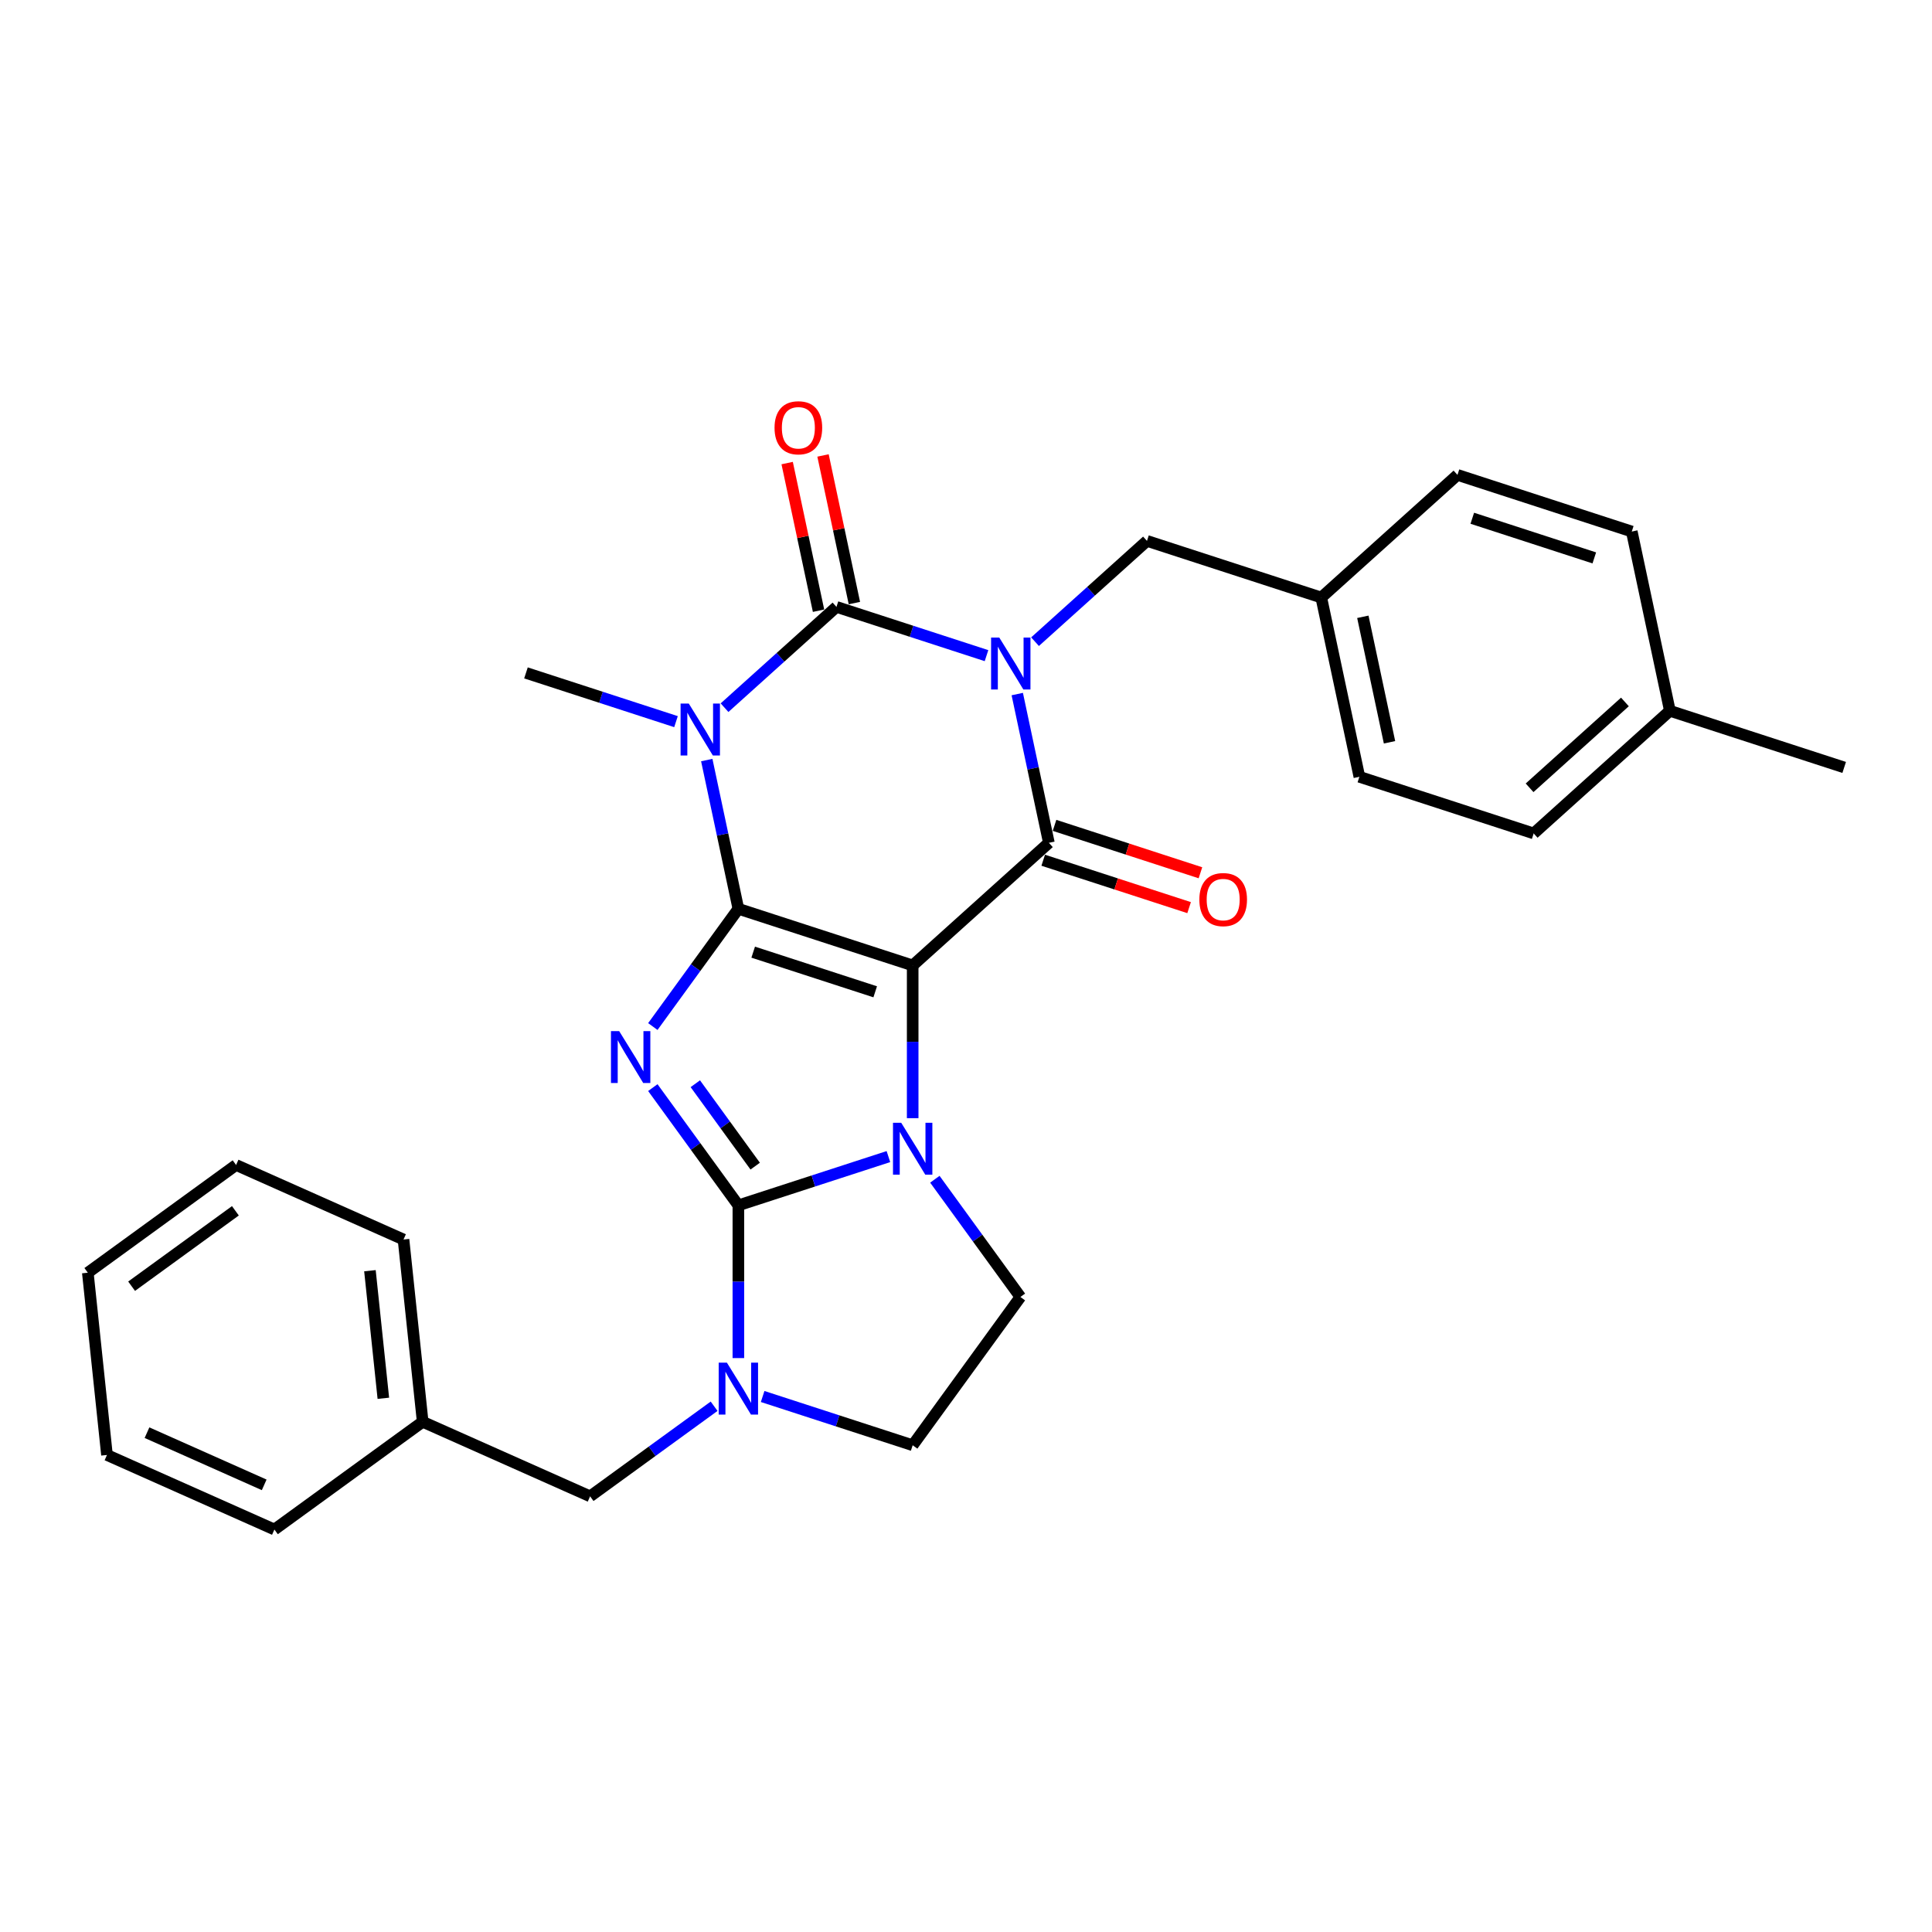 <?xml version='1.0' encoding='iso-8859-1'?>
<svg version='1.1' baseProfile='full'
              xmlns='http://www.w3.org/2000/svg'
                      xmlns:rdkit='http://www.rdkit.org/xml'
                      xmlns:xlink='http://www.w3.org/1999/xlink'
                  xml:space='preserve'
width='1000px' height='1000px' viewBox='0 0 1000 1000'>
<!-- END OF HEADER -->
<rect style='opacity:1.0;fill:#FFFFFF;stroke:none' width='1000' height='1000' x='0' y='0'> </rect>
<path class='bond-0' d='M 382.181,470.393 L 472.4,499.707' style='fill:none;fill-rule:evenodd;stroke:#000000;stroke-width:6px;stroke-linecap:butt;stroke-linejoin:miter;stroke-opacity:1' />
<path class='bond-0' d='M 389.851,492.834 L 453.005,513.354' style='fill:none;fill-rule:evenodd;stroke:#000000;stroke-width:6px;stroke-linecap:butt;stroke-linejoin:miter;stroke-opacity:1' />
<path class='bond-2' d='M 382.181,470.393 L 360.043,500.864' style='fill:none;fill-rule:evenodd;stroke:#000000;stroke-width:6px;stroke-linecap:butt;stroke-linejoin:miter;stroke-opacity:1' />
<path class='bond-2' d='M 360.043,500.864 L 337.905,531.334' style='fill:none;fill-rule:evenodd;stroke:#0000FF;stroke-width:6px;stroke-linecap:butt;stroke-linejoin:miter;stroke-opacity:1' />
<path class='bond-5' d='M 382.181,470.393 L 373.999,431.901' style='fill:none;fill-rule:evenodd;stroke:#000000;stroke-width:6px;stroke-linecap:butt;stroke-linejoin:miter;stroke-opacity:1' />
<path class='bond-5' d='M 373.999,431.901 L 365.818,393.408' style='fill:none;fill-rule:evenodd;stroke:#0000FF;stroke-width:6px;stroke-linecap:butt;stroke-linejoin:miter;stroke-opacity:1' />
<path class='bond-4' d='M 472.4,499.707 L 472.4,539.236' style='fill:none;fill-rule:evenodd;stroke:#000000;stroke-width:6px;stroke-linecap:butt;stroke-linejoin:miter;stroke-opacity:1' />
<path class='bond-4' d='M 472.4,539.236 L 472.4,578.765' style='fill:none;fill-rule:evenodd;stroke:#0000FF;stroke-width:6px;stroke-linecap:butt;stroke-linejoin:miter;stroke-opacity:1' />
<path class='bond-7' d='M 472.4,499.707 L 542.896,436.232' style='fill:none;fill-rule:evenodd;stroke:#000000;stroke-width:6px;stroke-linecap:butt;stroke-linejoin:miter;stroke-opacity:1' />
<path class='bond-1' d='M 510.614,339.362 L 471.784,326.746' style='fill:none;fill-rule:evenodd;stroke:#0000FF;stroke-width:6px;stroke-linecap:butt;stroke-linejoin:miter;stroke-opacity:1' />
<path class='bond-1' d='M 471.784,326.746 L 432.954,314.129' style='fill:none;fill-rule:evenodd;stroke:#000000;stroke-width:6px;stroke-linecap:butt;stroke-linejoin:miter;stroke-opacity:1' />
<path class='bond-10' d='M 535.733,332.134 L 564.701,306.051' style='fill:none;fill-rule:evenodd;stroke:#0000FF;stroke-width:6px;stroke-linecap:butt;stroke-linejoin:miter;stroke-opacity:1' />
<path class='bond-10' d='M 564.701,306.051 L 593.67,279.968' style='fill:none;fill-rule:evenodd;stroke:#000000;stroke-width:6px;stroke-linecap:butt;stroke-linejoin:miter;stroke-opacity:1' />
<path class='bond-29' d='M 526.533,359.247 L 534.714,397.74' style='fill:none;fill-rule:evenodd;stroke:#0000FF;stroke-width:6px;stroke-linecap:butt;stroke-linejoin:miter;stroke-opacity:1' />
<path class='bond-29' d='M 534.714,397.74 L 542.896,436.232' style='fill:none;fill-rule:evenodd;stroke:#000000;stroke-width:6px;stroke-linecap:butt;stroke-linejoin:miter;stroke-opacity:1' />
<path class='bond-3' d='M 337.905,562.942 L 360.043,593.412' style='fill:none;fill-rule:evenodd;stroke:#0000FF;stroke-width:6px;stroke-linecap:butt;stroke-linejoin:miter;stroke-opacity:1' />
<path class='bond-3' d='M 360.043,593.412 L 382.181,623.883' style='fill:none;fill-rule:evenodd;stroke:#000000;stroke-width:6px;stroke-linecap:butt;stroke-linejoin:miter;stroke-opacity:1' />
<path class='bond-3' d='M 359.895,560.931 L 375.392,582.261' style='fill:none;fill-rule:evenodd;stroke:#0000FF;stroke-width:6px;stroke-linecap:butt;stroke-linejoin:miter;stroke-opacity:1' />
<path class='bond-3' d='M 375.392,582.261 L 390.889,603.59' style='fill:none;fill-rule:evenodd;stroke:#000000;stroke-width:6px;stroke-linecap:butt;stroke-linejoin:miter;stroke-opacity:1' />
<path class='bond-8' d='M 382.181,623.883 L 382.181,663.412' style='fill:none;fill-rule:evenodd;stroke:#000000;stroke-width:6px;stroke-linecap:butt;stroke-linejoin:miter;stroke-opacity:1' />
<path class='bond-8' d='M 382.181,663.412 L 382.181,702.941' style='fill:none;fill-rule:evenodd;stroke:#0000FF;stroke-width:6px;stroke-linecap:butt;stroke-linejoin:miter;stroke-opacity:1' />
<path class='bond-30' d='M 382.181,623.883 L 421.011,611.266' style='fill:none;fill-rule:evenodd;stroke:#000000;stroke-width:6px;stroke-linecap:butt;stroke-linejoin:miter;stroke-opacity:1' />
<path class='bond-30' d='M 421.011,611.266 L 459.841,598.65' style='fill:none;fill-rule:evenodd;stroke:#0000FF;stroke-width:6px;stroke-linecap:butt;stroke-linejoin:miter;stroke-opacity:1' />
<path class='bond-9' d='M 483.882,610.373 L 506.021,640.843' style='fill:none;fill-rule:evenodd;stroke:#0000FF;stroke-width:6px;stroke-linecap:butt;stroke-linejoin:miter;stroke-opacity:1' />
<path class='bond-9' d='M 506.021,640.843 L 528.159,671.314' style='fill:none;fill-rule:evenodd;stroke:#000000;stroke-width:6px;stroke-linecap:butt;stroke-linejoin:miter;stroke-opacity:1' />
<path class='bond-6' d='M 375.018,366.295 L 403.986,340.212' style='fill:none;fill-rule:evenodd;stroke:#0000FF;stroke-width:6px;stroke-linecap:butt;stroke-linejoin:miter;stroke-opacity:1' />
<path class='bond-6' d='M 403.986,340.212 L 432.954,314.129' style='fill:none;fill-rule:evenodd;stroke:#000000;stroke-width:6px;stroke-linecap:butt;stroke-linejoin:miter;stroke-opacity:1' />
<path class='bond-15' d='M 349.899,373.523 L 311.069,360.907' style='fill:none;fill-rule:evenodd;stroke:#0000FF;stroke-width:6px;stroke-linecap:butt;stroke-linejoin:miter;stroke-opacity:1' />
<path class='bond-15' d='M 311.069,360.907 L 272.239,348.29' style='fill:none;fill-rule:evenodd;stroke:#000000;stroke-width:6px;stroke-linecap:butt;stroke-linejoin:miter;stroke-opacity:1' />
<path class='bond-11' d='M 442.233,312.157 L 434.112,273.949' style='fill:none;fill-rule:evenodd;stroke:#000000;stroke-width:6px;stroke-linecap:butt;stroke-linejoin:miter;stroke-opacity:1' />
<path class='bond-11' d='M 434.112,273.949 L 425.991,235.741' style='fill:none;fill-rule:evenodd;stroke:#FF0000;stroke-width:6px;stroke-linecap:butt;stroke-linejoin:miter;stroke-opacity:1' />
<path class='bond-11' d='M 423.676,316.102 L 415.554,277.894' style='fill:none;fill-rule:evenodd;stroke:#000000;stroke-width:6px;stroke-linecap:butt;stroke-linejoin:miter;stroke-opacity:1' />
<path class='bond-11' d='M 415.554,277.894 L 407.433,239.686' style='fill:none;fill-rule:evenodd;stroke:#FF0000;stroke-width:6px;stroke-linecap:butt;stroke-linejoin:miter;stroke-opacity:1' />
<path class='bond-12' d='M 539.965,445.254 L 577.723,457.522' style='fill:none;fill-rule:evenodd;stroke:#000000;stroke-width:6px;stroke-linecap:butt;stroke-linejoin:miter;stroke-opacity:1' />
<path class='bond-12' d='M 577.723,457.522 L 615.48,469.79' style='fill:none;fill-rule:evenodd;stroke:#FF0000;stroke-width:6px;stroke-linecap:butt;stroke-linejoin:miter;stroke-opacity:1' />
<path class='bond-12' d='M 545.828,427.21 L 583.585,439.478' style='fill:none;fill-rule:evenodd;stroke:#000000;stroke-width:6px;stroke-linecap:butt;stroke-linejoin:miter;stroke-opacity:1' />
<path class='bond-12' d='M 583.585,439.478 L 621.343,451.747' style='fill:none;fill-rule:evenodd;stroke:#FF0000;stroke-width:6px;stroke-linecap:butt;stroke-linejoin:miter;stroke-opacity:1' />
<path class='bond-13' d='M 394.741,722.826 L 433.571,735.442' style='fill:none;fill-rule:evenodd;stroke:#0000FF;stroke-width:6px;stroke-linecap:butt;stroke-linejoin:miter;stroke-opacity:1' />
<path class='bond-13' d='M 433.571,735.442 L 472.4,748.059' style='fill:none;fill-rule:evenodd;stroke:#000000;stroke-width:6px;stroke-linecap:butt;stroke-linejoin:miter;stroke-opacity:1' />
<path class='bond-14' d='M 369.622,727.87 L 337.529,751.187' style='fill:none;fill-rule:evenodd;stroke:#0000FF;stroke-width:6px;stroke-linecap:butt;stroke-linejoin:miter;stroke-opacity:1' />
<path class='bond-14' d='M 337.529,751.187 L 305.436,774.503' style='fill:none;fill-rule:evenodd;stroke:#000000;stroke-width:6px;stroke-linecap:butt;stroke-linejoin:miter;stroke-opacity:1' />
<path class='bond-31' d='M 528.159,671.314 L 472.4,748.059' style='fill:none;fill-rule:evenodd;stroke:#000000;stroke-width:6px;stroke-linecap:butt;stroke-linejoin:miter;stroke-opacity:1' />
<path class='bond-16' d='M 593.67,279.968 L 683.889,309.282' style='fill:none;fill-rule:evenodd;stroke:#000000;stroke-width:6px;stroke-linecap:butt;stroke-linejoin:miter;stroke-opacity:1' />
<path class='bond-17' d='M 305.436,774.503 L 218.776,735.919' style='fill:none;fill-rule:evenodd;stroke:#000000;stroke-width:6px;stroke-linecap:butt;stroke-linejoin:miter;stroke-opacity:1' />
<path class='bond-19' d='M 683.889,309.282 L 754.385,245.807' style='fill:none;fill-rule:evenodd;stroke:#000000;stroke-width:6px;stroke-linecap:butt;stroke-linejoin:miter;stroke-opacity:1' />
<path class='bond-20' d='M 683.889,309.282 L 703.611,402.071' style='fill:none;fill-rule:evenodd;stroke:#000000;stroke-width:6px;stroke-linecap:butt;stroke-linejoin:miter;stroke-opacity:1' />
<path class='bond-20' d='M 705.405,319.256 L 719.211,384.208' style='fill:none;fill-rule:evenodd;stroke:#000000;stroke-width:6px;stroke-linecap:butt;stroke-linejoin:miter;stroke-opacity:1' />
<path class='bond-24' d='M 218.776,735.919 L 208.86,641.577' style='fill:none;fill-rule:evenodd;stroke:#000000;stroke-width:6px;stroke-linecap:butt;stroke-linejoin:miter;stroke-opacity:1' />
<path class='bond-24' d='M 198.42,723.751 L 191.479,657.712' style='fill:none;fill-rule:evenodd;stroke:#000000;stroke-width:6px;stroke-linecap:butt;stroke-linejoin:miter;stroke-opacity:1' />
<path class='bond-25' d='M 218.776,735.919 L 142.031,791.678' style='fill:none;fill-rule:evenodd;stroke:#000000;stroke-width:6px;stroke-linecap:butt;stroke-linejoin:miter;stroke-opacity:1' />
<path class='bond-18' d='M 864.326,367.91 L 793.83,431.385' style='fill:none;fill-rule:evenodd;stroke:#000000;stroke-width:6px;stroke-linecap:butt;stroke-linejoin:miter;stroke-opacity:1' />
<path class='bond-18' d='M 841.057,363.332 L 791.71,407.765' style='fill:none;fill-rule:evenodd;stroke:#000000;stroke-width:6px;stroke-linecap:butt;stroke-linejoin:miter;stroke-opacity:1' />
<path class='bond-23' d='M 864.326,367.91 L 954.545,397.224' style='fill:none;fill-rule:evenodd;stroke:#000000;stroke-width:6px;stroke-linecap:butt;stroke-linejoin:miter;stroke-opacity:1' />
<path class='bond-32' d='M 864.326,367.91 L 844.604,275.121' style='fill:none;fill-rule:evenodd;stroke:#000000;stroke-width:6px;stroke-linecap:butt;stroke-linejoin:miter;stroke-opacity:1' />
<path class='bond-21' d='M 754.385,245.807 L 844.604,275.121' style='fill:none;fill-rule:evenodd;stroke:#000000;stroke-width:6px;stroke-linecap:butt;stroke-linejoin:miter;stroke-opacity:1' />
<path class='bond-21' d='M 762.055,268.248 L 825.208,288.768' style='fill:none;fill-rule:evenodd;stroke:#000000;stroke-width:6px;stroke-linecap:butt;stroke-linejoin:miter;stroke-opacity:1' />
<path class='bond-22' d='M 703.611,402.071 L 793.83,431.385' style='fill:none;fill-rule:evenodd;stroke:#000000;stroke-width:6px;stroke-linecap:butt;stroke-linejoin:miter;stroke-opacity:1' />
<path class='bond-26' d='M 208.86,641.577 L 122.199,602.993' style='fill:none;fill-rule:evenodd;stroke:#000000;stroke-width:6px;stroke-linecap:butt;stroke-linejoin:miter;stroke-opacity:1' />
<path class='bond-27' d='M 142.031,791.678 L 55.37,753.094' style='fill:none;fill-rule:evenodd;stroke:#000000;stroke-width:6px;stroke-linecap:butt;stroke-linejoin:miter;stroke-opacity:1' />
<path class='bond-27' d='M 136.749,768.558 L 76.086,741.549' style='fill:none;fill-rule:evenodd;stroke:#000000;stroke-width:6px;stroke-linecap:butt;stroke-linejoin:miter;stroke-opacity:1' />
<path class='bond-33' d='M 122.199,602.993 L 45.455,658.752' style='fill:none;fill-rule:evenodd;stroke:#000000;stroke-width:6px;stroke-linecap:butt;stroke-linejoin:miter;stroke-opacity:1' />
<path class='bond-33' d='M 121.839,626.706 L 68.118,665.737' style='fill:none;fill-rule:evenodd;stroke:#000000;stroke-width:6px;stroke-linecap:butt;stroke-linejoin:miter;stroke-opacity:1' />
<path class='bond-28' d='M 55.37,753.094 L 45.455,658.752' style='fill:none;fill-rule:evenodd;stroke:#000000;stroke-width:6px;stroke-linecap:butt;stroke-linejoin:miter;stroke-opacity:1' />
<path  class='atom-2' d='M 517.235 330.011
L 526.038 344.24
Q 526.911 345.644, 528.315 348.186
Q 529.719 350.729, 529.795 350.88
L 529.795 330.011
L 533.362 330.011
L 533.362 356.876
L 529.681 356.876
L 520.233 341.318
Q 519.132 339.497, 517.956 337.41
Q 516.818 335.323, 516.476 334.678
L 516.476 356.876
L 512.985 356.876
L 512.985 330.011
L 517.235 330.011
' fill='#0000FF'/>
<path  class='atom-3' d='M 320.484 533.706
L 329.288 547.935
Q 330.16 549.339, 331.564 551.881
Q 332.968 554.423, 333.044 554.575
L 333.044 533.706
L 336.611 533.706
L 336.611 560.57
L 332.93 560.57
L 323.482 545.013
Q 322.382 543.192, 321.205 541.105
Q 320.067 539.018, 319.726 538.373
L 319.726 560.57
L 316.235 560.57
L 316.235 533.706
L 320.484 533.706
' fill='#0000FF'/>
<path  class='atom-5' d='M 466.462 581.137
L 475.265 595.366
Q 476.138 596.77, 477.542 599.312
Q 478.946 601.854, 479.022 602.006
L 479.022 581.137
L 482.588 581.137
L 482.588 608.001
L 478.908 608.001
L 469.46 592.444
Q 468.359 590.623, 467.183 588.536
Q 466.044 586.449, 465.703 585.804
L 465.703 608.001
L 462.212 608.001
L 462.212 581.137
L 466.462 581.137
' fill='#0000FF'/>
<path  class='atom-6' d='M 356.52 364.172
L 365.323 378.401
Q 366.196 379.805, 367.6 382.347
Q 369.004 384.89, 369.08 385.041
L 369.08 364.172
L 372.647 364.172
L 372.647 391.037
L 368.966 391.037
L 359.518 375.479
Q 358.417 373.658, 357.241 371.571
Q 356.103 369.484, 355.761 368.839
L 355.761 391.037
L 352.27 391.037
L 352.27 364.172
L 356.52 364.172
' fill='#0000FF'/>
<path  class='atom-9' d='M 376.243 705.312
L 385.046 719.542
Q 385.919 720.946, 387.323 723.488
Q 388.727 726.03, 388.803 726.182
L 388.803 705.312
L 392.369 705.312
L 392.369 732.177
L 388.689 732.177
L 379.241 716.62
Q 378.14 714.798, 376.964 712.712
Q 375.825 710.625, 375.484 709.98
L 375.484 732.177
L 371.993 732.177
L 371.993 705.312
L 376.243 705.312
' fill='#0000FF'/>
<path  class='atom-12' d='M 400.9 221.416
Q 400.9 214.966, 404.087 211.361
Q 407.274 207.756, 413.232 207.756
Q 419.189 207.756, 422.376 211.361
Q 425.564 214.966, 425.564 221.416
Q 425.564 227.943, 422.338 231.661
Q 419.113 235.342, 413.232 235.342
Q 407.312 235.342, 404.087 231.661
Q 400.9 227.981, 400.9 221.416
M 413.232 232.306
Q 417.33 232.306, 419.53 229.574
Q 421.769 226.804, 421.769 221.416
Q 421.769 216.142, 419.53 213.486
Q 417.33 210.792, 413.232 210.792
Q 409.134 210.792, 406.895 213.448
Q 404.694 216.104, 404.694 221.416
Q 404.694 226.842, 406.895 229.574
Q 409.134 232.306, 413.232 232.306
' fill='#FF0000'/>
<path  class='atom-13' d='M 620.783 465.622
Q 620.783 459.171, 623.971 455.567
Q 627.158 451.962, 633.115 451.962
Q 639.073 451.962, 642.26 455.567
Q 645.447 459.171, 645.447 465.622
Q 645.447 472.148, 642.222 475.867
Q 638.997 479.548, 633.115 479.548
Q 627.196 479.548, 623.971 475.867
Q 620.783 472.186, 620.783 465.622
M 633.115 476.512
Q 637.213 476.512, 639.414 473.78
Q 641.653 471.01, 641.653 465.622
Q 641.653 460.348, 639.414 457.692
Q 637.213 454.997, 633.115 454.997
Q 629.017 454.997, 626.779 457.654
Q 624.578 460.31, 624.578 465.622
Q 624.578 471.048, 626.779 473.78
Q 629.017 476.512, 633.115 476.512
' fill='#FF0000'/>
</svg>
